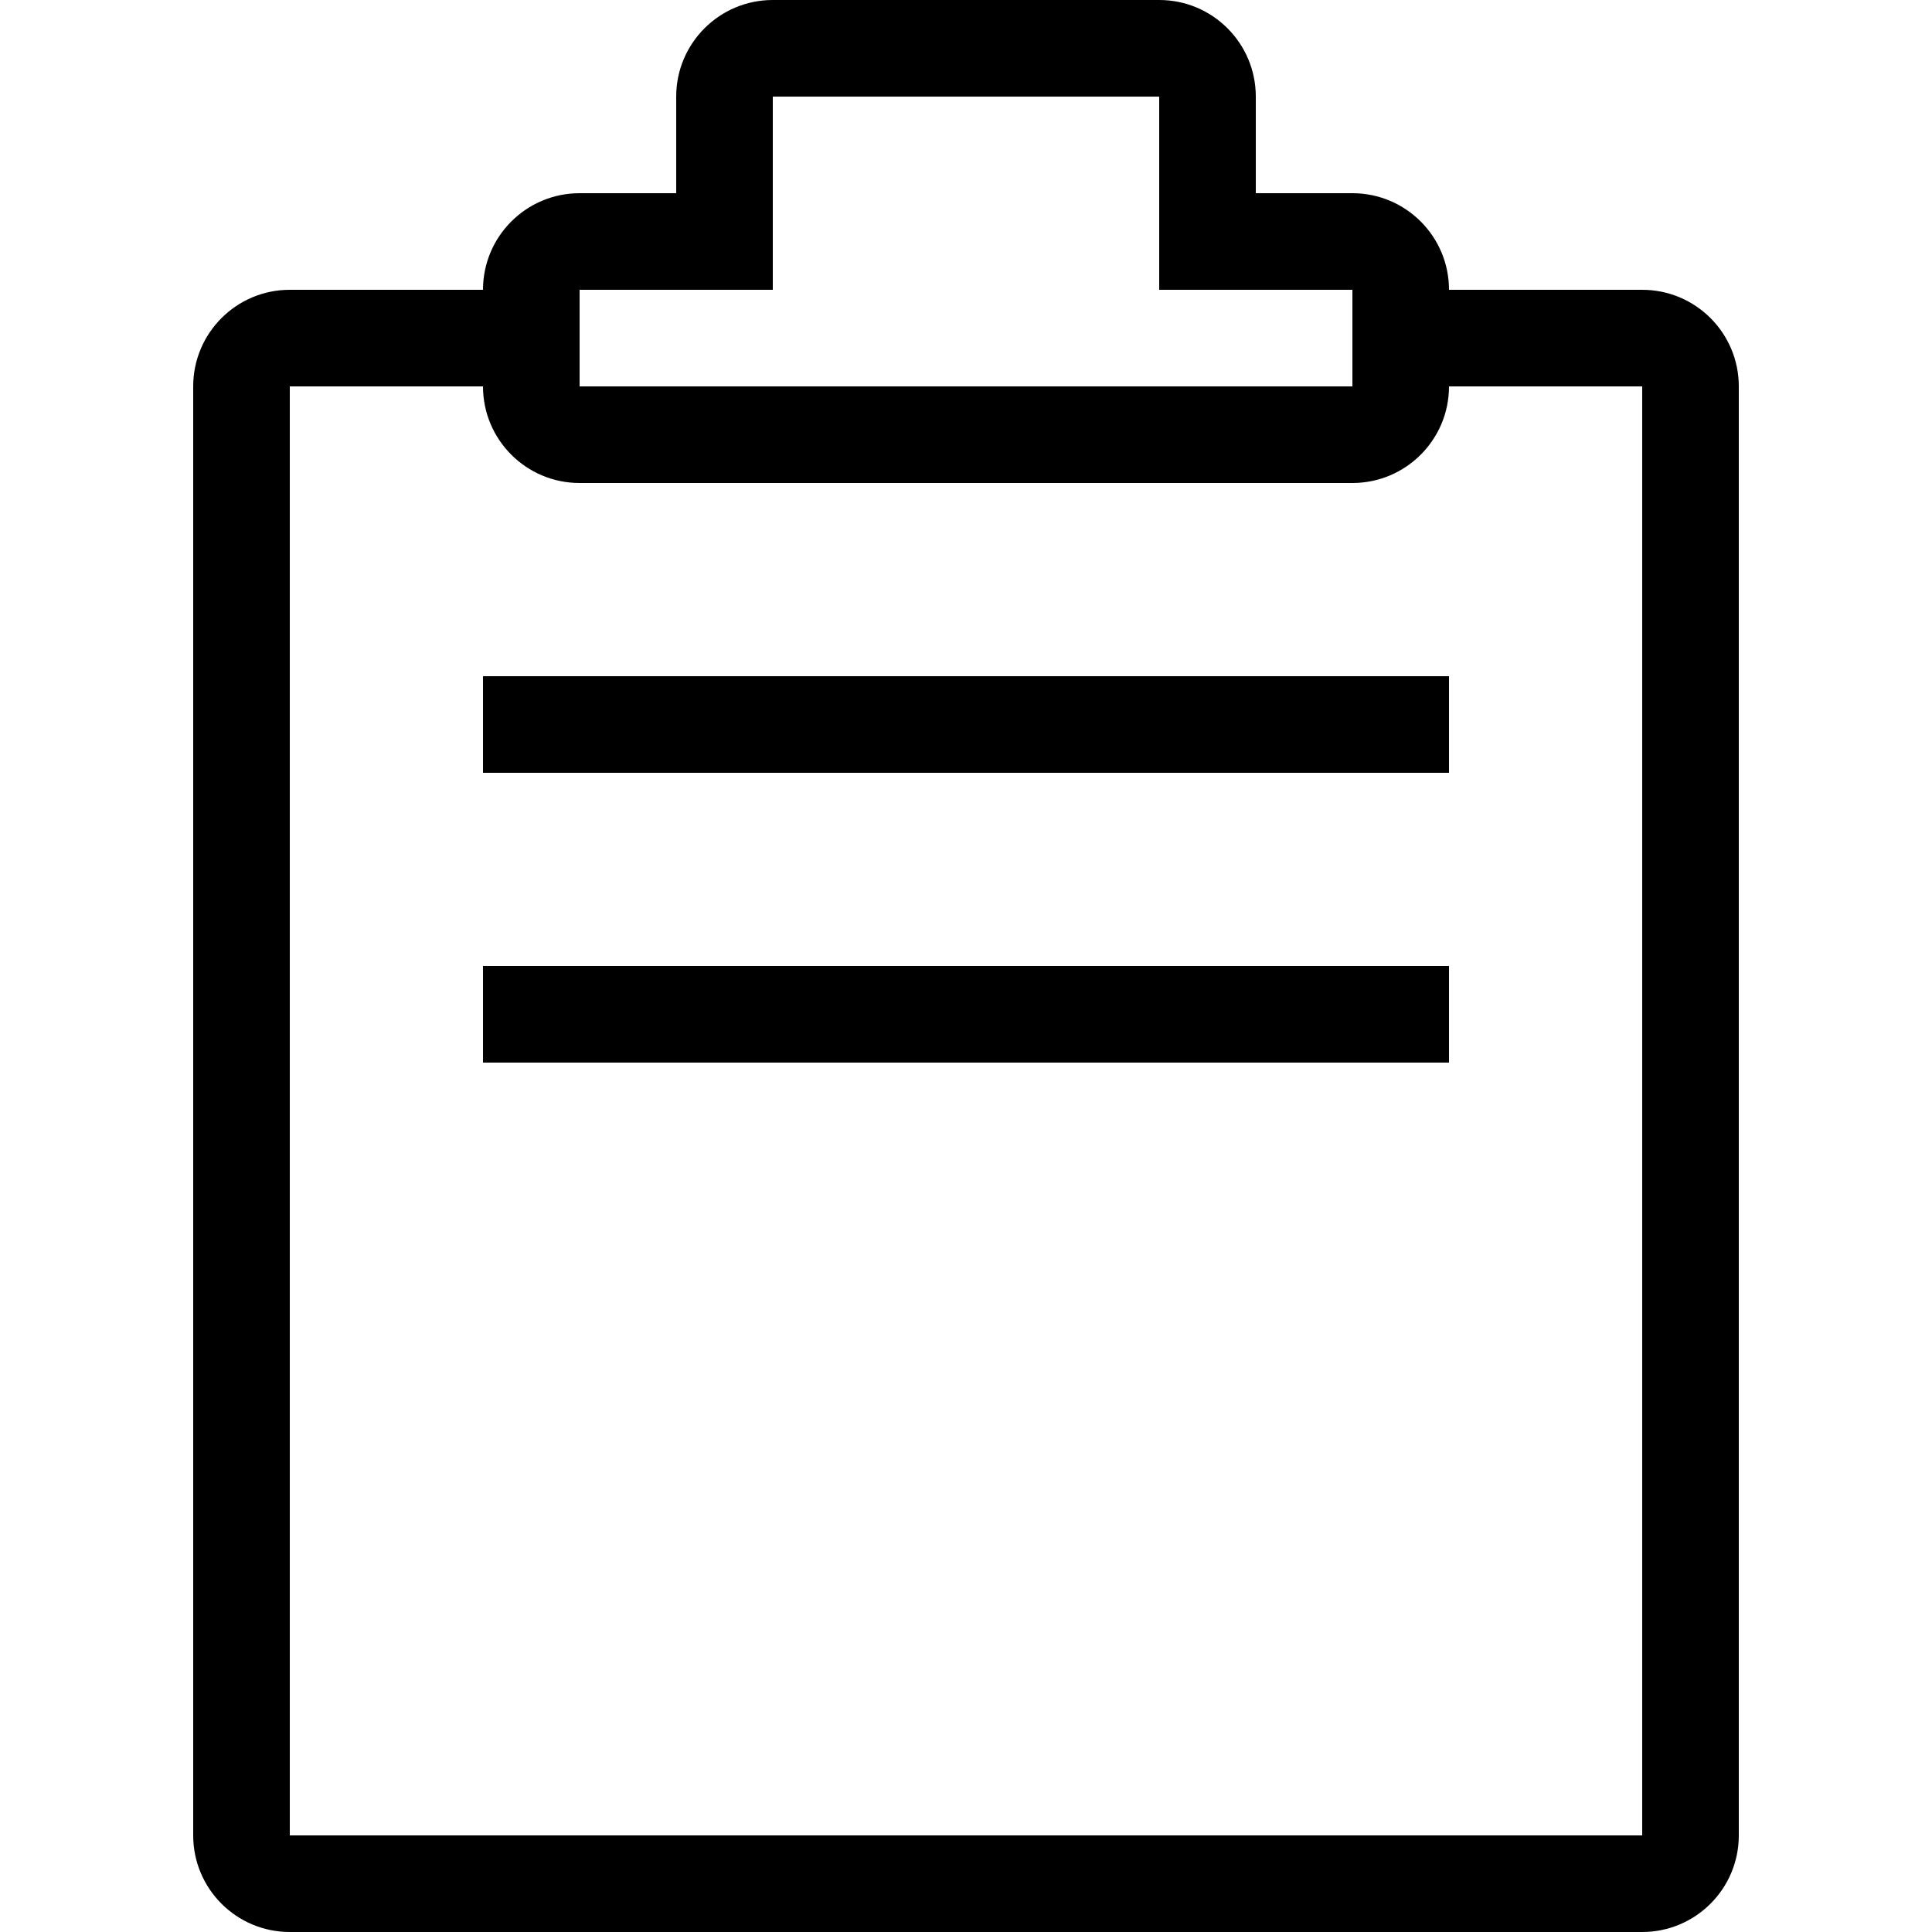 <?xml version="1.0" encoding="iso-8859-1"?>
<!-- Uploaded to: SVG Repo, www.svgrepo.com, Generator: SVG Repo Mixer Tools -->
<svg fill="#000000" version="1.1" id="Layer_1" xmlns="http://www.w3.org/2000/svg" xmlns:xlink="http://www.w3.org/1999/xlink" 
	 viewBox="0 0 512 512" xml:space="preserve">
<g>
	<g>
		<path d="M435.2,76.8H384c0-14.14-11.46-25.6-25.6-25.6h-25.6V25.6c0-14.14-11.46-25.6-25.6-25.6H204.8
			c-14.14,0-25.6,11.46-25.6,25.6v25.6h-25.6c-14.14,0-25.6,11.46-25.6,25.6H76.8c-14.14,0-25.6,11.46-25.6,25.6v384
			c0,14.14,11.46,25.6,25.6,25.6h358.4c14.14,0,25.6-11.46,25.6-25.6v-384C460.8,88.26,449.34,76.8,435.2,76.8z M153.6,76.8h51.2
			V25.6h102.4v51.2h51.2v25.6H153.6V76.8z M435.2,486.4H76.8v-384H128c0,14.14,11.46,25.6,25.6,25.6h204.8
			c14.14,0,25.6-11.46,25.6-25.6h51.2V486.4z"/>
	</g>
</g>
<g>
	<g>
		<rect x="128" y="179.2" width="256" height="25.6"/>
	</g>
</g>
<g>
	<g>
		<rect x="128" y="256" width="256" height="25.6"/>
	</g>
</g>
</svg>